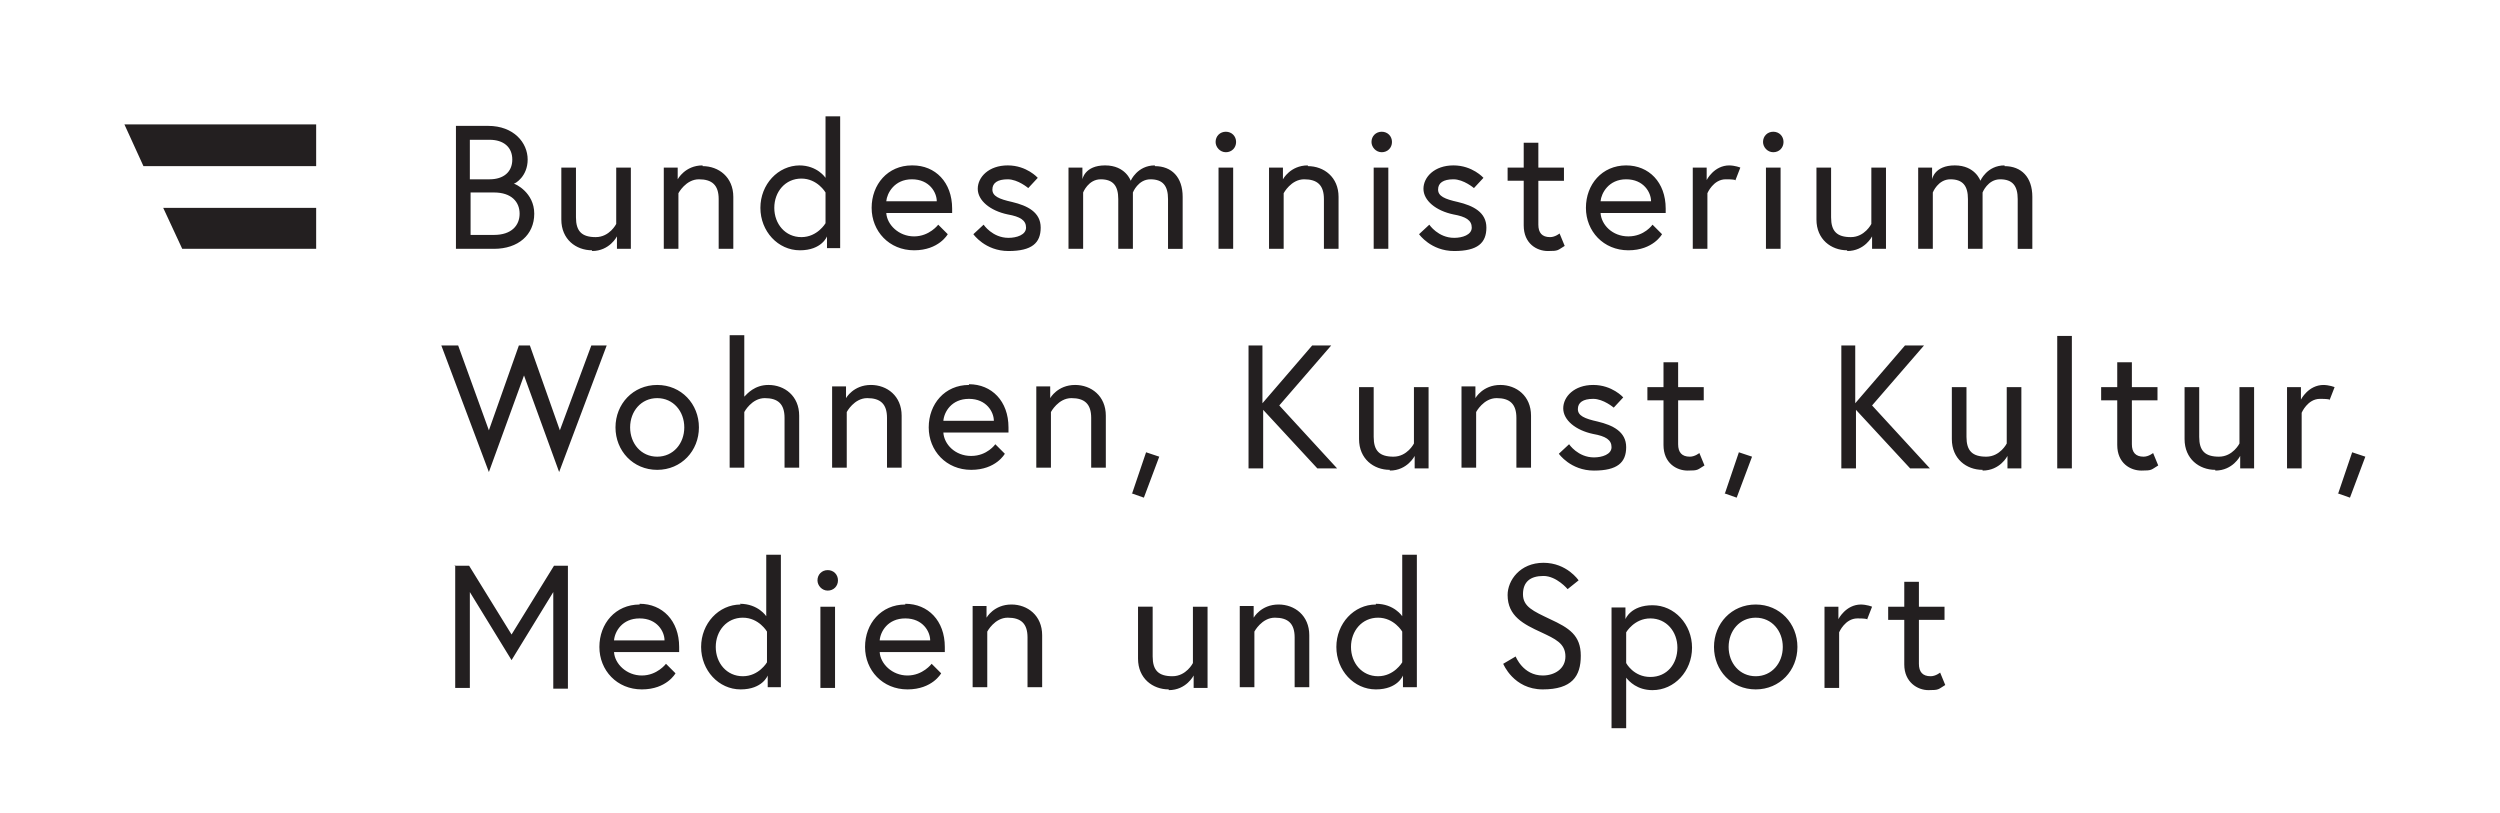 <?xml version="1.0" encoding="UTF-8"?>
<svg id="Ebene_1" xmlns="http://www.w3.org/2000/svg" version="1.1" viewBox="0 0 341.6 111.1">
  <!-- Generator: Adobe Illustrator 29.1.0, SVG Export Plug-In . SVG Version: 2.1.0 Build 142)  -->
  <defs>
    <style>
      .st0 {
        fill: #231f20;
      }
    </style>
  </defs>
  <g>
    <path class="st0" d="M258,84.7h2.2v6.1c0,2.4,1.8,3.5,3.3,3.5s1.3-.1,2.3-.7l-.7-1.7s-.6.5-1.3.5c-1.1,0-1.6-.6-1.6-1.7v-6h3.5v-1.8h-3.5v-3.4h-2v3.4h-2.2v1.8h0ZM254.3,82.6c-2.1,0-3.1,2-3.1,2v-1.7h-1.9v11.1h2v-7.6s.8-1.9,2.5-1.9,1.3.2,1.3.2l.7-1.8s-.7-.3-1.6-.3M239.9,92.4c-2.2,0-3.7-1.8-3.7-4s1.5-4,3.7-4,3.7,1.8,3.7,4-1.5,4-3.7,4M239.9,82.6c-3.3,0-5.7,2.6-5.7,5.8s2.4,5.8,5.7,5.8,5.7-2.6,5.7-5.8-2.4-5.8-5.7-5.8M222.2,86.4s1.1-1.9,3.3-1.9,3.7,1.8,3.7,4-1.4,4-3.7,4-3.3-1.9-3.3-1.9v-4.1h0ZM220.2,82.9v16.6h2v-6.9c.4.5,1.5,1.7,3.6,1.7,3,0,5.4-2.6,5.4-5.8s-2.4-5.8-5.4-5.8-3.7,1.9-3.7,1.9v-1.6h-1.9ZM213.9,89.7c0,1.7-1.5,2.6-3.1,2.6-2.7,0-3.7-2.6-3.7-2.6l-1.7,1s1.4,3.5,5.4,3.5,5.2-1.8,5.2-4.6-1.6-3.8-4.2-5c-2.3-1.1-3.7-1.7-3.7-3.4s1-2.5,2.8-2.5,3.3,1.8,3.3,1.8l1.5-1.2s-1.6-2.4-4.8-2.4-4.9,2.4-4.9,4.4c0,2.9,2.2,4,4.6,5.1,1.9.9,3.3,1.5,3.3,3.3M191.6,90.5s-1.1,1.9-3.3,1.9-3.7-1.8-3.7-4,1.5-4,3.7-4,3.3,1.9,3.3,1.9v4.1ZM188,82.6c-3,0-5.4,2.6-5.4,5.8s2.4,5.8,5.4,5.8,3.7-1.9,3.7-1.9v1.6h1.9v-18.1h-2v8.4s-1.1-1.7-3.6-1.7M174.7,82.6c-2.4,0-3.4,1.8-3.4,1.8v-1.6h-1.9v11.1h2v-7.6s1-1.9,2.8-1.9,2.7.8,2.7,2.7v6.8h2v-7.1c0-2.7-2-4.2-4.2-4.2M159.7,94.3c2.4,0,3.4-2,3.4-2v1.7h1.9v-11.1h-2v7.7s-.9,1.8-2.8,1.8-2.7-.8-2.7-2.7v-6.8h-2v7.1c0,2.7,2,4.2,4.2,4.2M138.2,82.6c-2.4,0-3.4,1.8-3.4,1.8v-1.6h-1.9v11.1h2v-7.6s1-1.9,2.8-1.9,2.7.8,2.7,2.7v6.8h2v-7.1c0-2.7-2-4.2-4.2-4.2M120.2,87.5c.1-1.2,1.1-3,3.5-3s3.4,1.8,3.4,3h-7ZM123.7,82.6c-3.3,0-5.5,2.6-5.5,5.8s2.4,5.8,5.8,5.8,4.6-2.2,4.6-2.2l-1.3-1.3s-1.2,1.6-3.3,1.6-3.7-1.6-3.8-3.2h8.9c0-.3,0-.4,0-.7,0-3.6-2.3-5.9-5.4-5.9M111.7,79.3c0,.7.6,1.4,1.4,1.4s1.4-.6,1.4-1.4-.6-1.4-1.4-1.4-1.4.6-1.4,1.4M112.1,94h2v-11.1h-2v11.1ZM104.8,90.5s-1.1,1.9-3.3,1.9-3.7-1.8-3.7-4,1.5-4,3.7-4,3.3,1.9,3.3,1.9v4.1ZM101.2,82.6c-3,0-5.4,2.6-5.4,5.8s2.4,5.8,5.4,5.8,3.7-1.9,3.7-1.9v1.6h1.8v-18.1h-2v8.4s-1.1-1.7-3.6-1.7M83.9,87.5c.1-1.2,1.1-3,3.5-3s3.4,1.8,3.4,3h-7ZM87.4,82.6c-3.3,0-5.5,2.6-5.5,5.8s2.4,5.8,5.8,5.8,4.6-2.2,4.6-2.2l-1.3-1.3s-1.2,1.6-3.3,1.6-3.7-1.6-3.8-3.2h8.9c0-.3,0-.4,0-.7,0-3.6-2.3-5.9-5.4-5.9M62.2,77.2v16.8h2v-13.1l5.7,9.3,5.7-9.3v13.2h2v-16.8h-1.9l-5.8,9.4-5.8-9.4h-2Z"/>
    <path class="st0" d="M319.4,67.4l1.7.6,2.1-5.6-1.8-.6-1.9,5.6h0ZM317.5,52.6c-2.1,0-3.1,2-3.1,2v-1.7h-1.9v11.1h2v-7.6s.8-1.9,2.5-1.9,1.3.2,1.3.2l.7-1.8s-.7-.3-1.6-.3M302.7,64.3c2.4,0,3.4-2,3.4-2v1.7h1.9v-11.1h-2v7.7s-.9,1.8-2.8,1.8-2.7-.8-2.7-2.7v-6.8h-2v7.1c0,2.7,2,4.2,4.2,4.2M287.1,54.7h2.2v6.1c0,2.5,1.8,3.5,3.3,3.5s1.3-.1,2.3-.7l-.7-1.7s-.6.5-1.3.5c-1.1,0-1.6-.6-1.6-1.7v-6h3.5v-1.8h-3.5v-3.4h-2v3.4h-2.2v1.8h0ZM281.1,64h2v-18.1h-2v18.1ZM270.9,64.3c2.4,0,3.4-2,3.4-2v1.7h1.9v-11.1h-2v7.7s-.9,1.8-2.8,1.8-2.7-.8-2.7-2.7v-6.8h-2v7.1c0,2.7,2,4.2,4.2,4.2M253.6,47.2h-2v16.8h2v-8l7.4,8h2.7l-7.9-8.6,7.1-8.2h-2.6l-6.8,7.9v-7.9ZM235.6,67.4l1.7.6,2.1-5.6-1.8-.6-1.9,5.6h0ZM225.1,54.7h2.2v6.1c0,2.5,1.8,3.5,3.3,3.5s1.3-.1,2.3-.7l-.7-1.7s-.6.5-1.3.5c-1.1,0-1.6-.6-1.6-1.7v-6h3.5v-1.8h-3.5v-3.4h-2v3.4h-2.2v1.8h0ZM213,62s1.6,2.3,4.8,2.3,4.4-1.1,4.4-3.2-1.8-3-3.9-3.5c-1.8-.4-2.7-.8-2.7-1.7s.7-1.4,2.1-1.4,2.8,1.2,2.8,1.2l1.3-1.4s-1.5-1.7-4.1-1.7-4.1,1.6-4.1,3.2,1.7,3,4.1,3.5c1.7.3,2.5.8,2.5,1.8s-1.3,1.4-2.4,1.4c-2.2,0-3.4-1.8-3.4-1.8,0,0-1.4,1.3-1.4,1.3ZM205,52.6c-2.4,0-3.4,1.8-3.4,1.8v-1.6h-1.9v11.1h2v-7.6s1-1.9,2.8-1.9,2.7.8,2.7,2.7v6.8h2v-7.1c0-2.7-2-4.2-4.2-4.2M189.9,64.3c2.4,0,3.4-2,3.4-2v1.7h1.9v-11.1h-2v7.7s-.9,1.8-2.8,1.8-2.7-.8-2.7-2.7v-6.8h-2v7.1c0,2.7,2,4.2,4.2,4.2M172.6,47.2h-2v16.8h2v-8l7.4,8h2.7l-7.9-8.6,7.1-8.2h-2.6l-6.8,7.9v-7.9h0ZM154.6,67.4l1.7.6,2.1-5.6-1.8-.6-1.9,5.6h0ZM146.9,52.6c-2.4,0-3.4,1.8-3.4,1.8v-1.6h-1.9v11.1h2v-7.6s1-1.9,2.8-1.9,2.7.8,2.7,2.7v6.8h2v-7.1c0-2.7-2-4.2-4.2-4.2M128.9,57.5c.1-1.2,1.1-3,3.5-3s3.4,1.8,3.4,3h-7,0ZM132.4,52.6c-3.3,0-5.5,2.6-5.5,5.8s2.4,5.8,5.8,5.8,4.6-2.2,4.6-2.2l-1.3-1.3s-1.1,1.6-3.3,1.6-3.7-1.6-3.8-3.2h8.9c0-.3,0-.4,0-.7,0-3.6-2.3-5.9-5.4-5.9M119,52.6c-2.4,0-3.4,1.8-3.4,1.8v-1.6h-1.9v11.1h2v-7.6s1-1.9,2.8-1.9,2.7.8,2.7,2.7v6.8h2v-7.1c0-2.7-2-4.2-4.2-4.2M105,52.6c-1.9,0-2.9,1.2-3.3,1.6v-8.4h-2v18.1h2v-7.6s1-1.9,2.8-1.9,2.7.8,2.7,2.7v6.8h2v-7.1c0-2.7-2-4.2-4.2-4.2M89.8,62.4c-2.2,0-3.7-1.8-3.7-4s1.5-4,3.7-4,3.7,1.8,3.7,4-1.5,4-3.7,4M89.8,52.6c-3.3,0-5.7,2.6-5.7,5.8s2.4,5.8,5.7,5.8,5.7-2.6,5.7-5.8-2.4-5.8-5.7-5.8M82.9,47.2h-2.1l-4.3,11.6-4.1-11.6h-1.5l-4.1,11.6-4.2-11.6h-2.3l6.5,17.3,4.8-13.2,4.8,13.2,6.5-17.3h0Z"/>
    <path class="st0" d="M273.9,22.6c-2.4,0-3.3,2.1-3.3,2.1,0,0-.7-2.1-3.5-2.1s-3.1,1.9-3.1,1.9v-1.6h-1.9v11.1h2v-7.7s.7-1.8,2.4-1.8,2.4.9,2.4,2.7v6.8h2v-7.7s.7-1.8,2.4-1.8,2.4.9,2.4,2.7v6.8h2v-7.1c0-2.7-1.5-4.2-3.8-4.2M252.4,34.3c2.4,0,3.4-2,3.4-2v1.7h1.9v-11.1h-2v7.7s-.9,1.8-2.8,1.8-2.7-.8-2.7-2.7v-6.8h-2v7.1c0,2.7,2,4.2,4.2,4.2M240.9,19.4c0,.7.6,1.4,1.4,1.4s1.4-.6,1.4-1.4-.6-1.4-1.4-1.4-1.4.6-1.4,1.4M241.3,34h2v-11.1h-2v11.1ZM236.3,22.6c-2.1,0-3.1,2-3.1,2v-1.7h-1.9v11.1h2v-7.6s.8-1.9,2.5-1.9,1.3.2,1.3.2l.7-1.8s-.7-.3-1.6-.3M218.7,27.5c.1-1.1,1.1-3,3.5-3s3.4,1.8,3.4,3h-7,0ZM222.2,22.6c-3.3,0-5.5,2.6-5.5,5.8s2.4,5.8,5.8,5.8,4.6-2.2,4.6-2.2l-1.3-1.3s-1.1,1.6-3.3,1.6-3.7-1.6-3.8-3.2h8.9c0-.3,0-.4,0-.6,0-3.6-2.3-5.9-5.4-5.9M206,24.7h2.2v6.1c0,2.5,1.8,3.5,3.3,3.5s1.3-.1,2.3-.7l-.7-1.7s-.6.5-1.3.5c-1.1,0-1.6-.6-1.6-1.7v-6h3.5v-1.8h-3.5v-3.4h-2v3.4h-2.2v1.8h0ZM193.9,32s1.6,2.3,4.8,2.3,4.4-1.1,4.4-3.2-1.8-3-3.9-3.5c-1.8-.4-2.7-.8-2.7-1.7s.7-1.4,2.1-1.4,2.8,1.2,2.8,1.2l1.3-1.4s-1.5-1.7-4.1-1.7-4.1,1.6-4.1,3.2,1.7,3,4.1,3.5c1.7.3,2.5.8,2.5,1.8s-1.3,1.4-2.4,1.4c-2.2,0-3.4-1.8-3.4-1.8,0,0-1.4,1.3-1.4,1.3ZM187.4,19.4c0,.7.6,1.4,1.4,1.4s1.4-.6,1.4-1.4-.6-1.4-1.4-1.4-1.4.6-1.4,1.4M187.7,34h2v-11.1h-2v11.1ZM178.7,22.6c-2.4,0-3.4,1.9-3.4,1.9v-1.6h-1.9v11.1h2v-7.6s1-1.9,2.8-1.9,2.7.8,2.7,2.7v6.8h2v-7.1c0-2.7-2-4.2-4.2-4.2M166.1,19.4c0,.7.6,1.4,1.4,1.4s1.4-.6,1.4-1.4-.6-1.4-1.4-1.4-1.4.6-1.4,1.4M166.5,34h2v-11.1h-2v11.1ZM157.8,22.6c-2.4,0-3.3,2.1-3.3,2.1,0,0-.7-2.1-3.5-2.1s-3.1,1.9-3.1,1.9v-1.6h-1.9v11.1h2v-7.7s.7-1.8,2.4-1.8,2.4.9,2.4,2.7v6.8h2v-7.7s.7-1.8,2.4-1.8,2.4.9,2.4,2.7v6.8h2v-7.1c0-2.7-1.5-4.2-3.8-4.2M133,32s1.6,2.3,4.8,2.3,4.4-1.1,4.4-3.2-1.8-3-3.9-3.5c-1.8-.4-2.7-.8-2.7-1.7s.7-1.4,2.1-1.4,2.8,1.2,2.8,1.2l1.3-1.4s-1.5-1.7-4.1-1.7-4.1,1.6-4.1,3.2,1.7,3,4.1,3.5c1.7.3,2.5.8,2.5,1.8s-1.3,1.4-2.4,1.4c-2.2,0-3.4-1.8-3.4-1.8,0,0-1.4,1.3-1.4,1.3ZM121.1,27.5c.1-1.1,1.1-3,3.5-3s3.4,1.8,3.4,3c0,0-7,0-7,0ZM124.6,22.6c-3.3,0-5.5,2.6-5.5,5.8s2.4,5.8,5.8,5.8,4.6-2.2,4.6-2.2l-1.3-1.3s-1.2,1.6-3.3,1.6-3.7-1.6-3.8-3.2h9c0-.3,0-.4,0-.6,0-3.6-2.3-5.9-5.4-5.9M112.8,30.5s-1.1,1.9-3.3,1.9-3.7-1.8-3.7-4,1.5-4,3.7-4,3.3,1.9,3.3,1.9c0,0,0,4.1,0,4.1ZM109.3,22.6c-3,0-5.4,2.6-5.4,5.8s2.4,5.8,5.4,5.8,3.7-1.9,3.7-1.9v1.6h1.8V15.9h-2v8.4s-1.1-1.7-3.6-1.7M96,22.6c-2.4,0-3.4,1.9-3.4,1.9v-1.6h-1.9v11.1h2v-7.6s1-1.9,2.8-1.9,2.7.8,2.7,2.7v6.8h2v-7.1c0-2.7-2-4.2-4.2-4.2M80.9,34.3c2.4,0,3.4-2,3.4-2v1.7h1.9v-11.1h-2v7.7s-.9,1.8-2.8,1.8-2.7-.8-2.7-2.7v-6.8h-2v7.1c0,2.7,2,4.2,4.2,4.2M64.2,24.4v-5.3h2.7c1.9,0,3.1,1,3.1,2.7s-1.2,2.7-3.1,2.7h-2.7ZM67.5,32.1h-3.2v-5.8h3.2c2.4,0,3.5,1.3,3.5,2.9s-1.1,2.9-3.5,2.9M62.2,34h5.3c3.3,0,5.5-1.9,5.5-4.8s-2.6-4.1-2.8-4.1c.2,0,1.9-1,1.9-3.3s-1.9-4.6-5.4-4.6h-4.4s0,16.8,0,16.8Z"/>
  </g>
  <polygon class="st0" points="43.2 22.7 43.2 17 17 17 19.6 22.7 43.2 22.7"/>
  <polygon class="st0" points="24.9 34 43.2 34 43.2 28.4 22.3 28.4 24.9 34"/>
</svg>